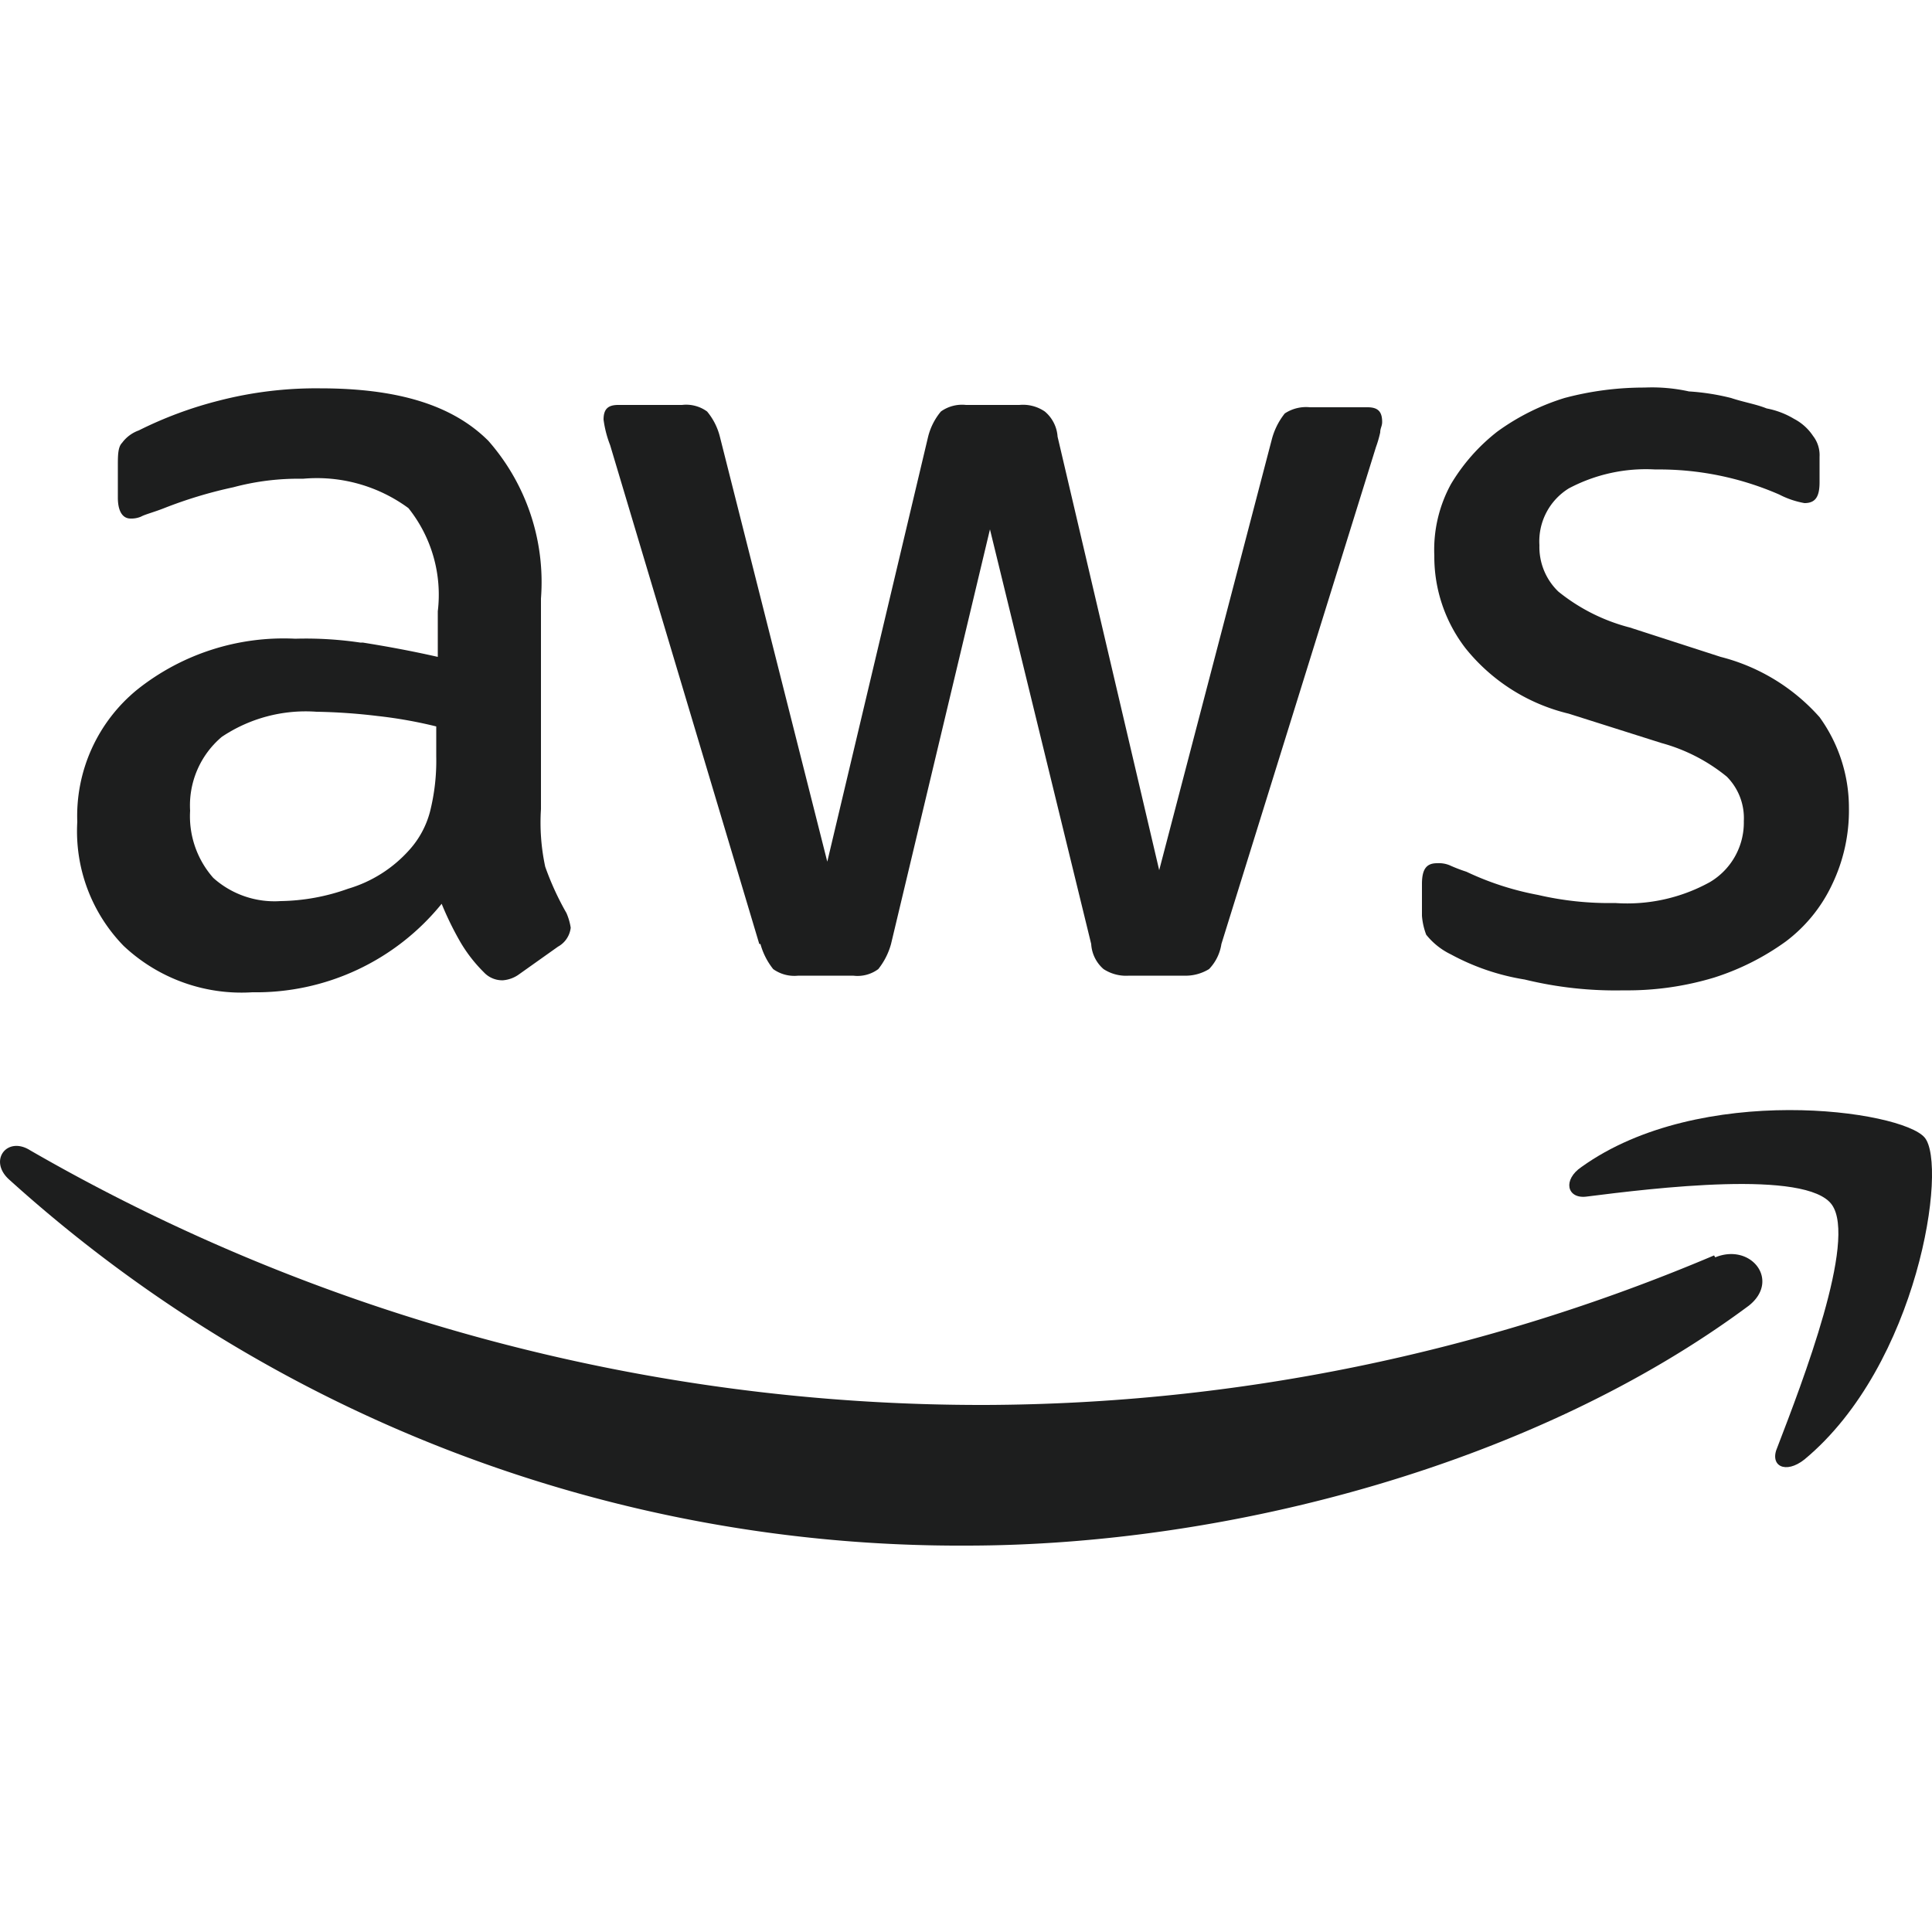 <svg xmlns="http://www.w3.org/2000/svg" viewBox="0 0 50 50"><defs><style>.a{fill:#1d1e1e;}</style></defs><path class="a" d="M37.55,24.7a5.986,5.986,0,0,0,1.91.65,9.9,9.9,0,0,0,2.56.28,7.761,7.761,0,0,0,2.34-.33,6.55,6.55,0,0,0,1.85-.93,3.94,3.94,0,0,0,1.2-1.47,4.421,4.421,0,0,0,.44-2,4,4,0,0,0-.76-2.34A5.1,5.1,0,0,0,44.53,17l-2.35-.76a4.876,4.876,0,0,1-1.85-.93,1.6,1.6,0,0,1-.49-1.2,1.61,1.61,0,0,1,.76-1.47,4.256,4.256,0,0,1,2.24-.49,7.773,7.773,0,0,1,3.21.65,2.259,2.259,0,0,0,.65.22c.28,0,.39-.16.39-.54v-.66a.809.809,0,0,0-.17-.54,1.321,1.321,0,0,0-.49-.44,2.157,2.157,0,0,0-.71-.27c-.27-.11-.59-.16-.92-.27a5.988,5.988,0,0,0-1.09-.17,4.443,4.443,0,0,0-1.15-.1,7.99,7.99,0,0,0-2.07.27,5.917,5.917,0,0,0-1.74.87,4.909,4.909,0,0,0-1.2,1.36,3.541,3.541,0,0,0-.43,1.85,3.88,3.88,0,0,0,.81,2.4,4.881,4.881,0,0,0,2.67,1.69l2.4.76a4.568,4.568,0,0,1,1.69.87,1.522,1.522,0,0,1,.44,1.15,1.791,1.791,0,0,1-.88,1.58,4.431,4.431,0,0,1-2.45.54,8.153,8.153,0,0,1-2-.21,7.526,7.526,0,0,1-1.85-.6,4.039,4.039,0,0,1-.44-.17.745.745,0,0,0-.32-.05c-.28,0-.39.16-.39.54v.82a1.751,1.751,0,0,0,.11.49,1.837,1.837,0,0,0,.6.49Z"/><path class="a" d="M9.39,16.64a9.583,9.583,0,0,0-1.75-.11,6.081,6.081,0,0,0-4.08,1.31A4.219,4.219,0,0,0,2,21.27a4.25,4.25,0,0,0,1.2,3.21,4.449,4.449,0,0,0,3.33,1.2,6.182,6.182,0,0,0,4.9-2.29,8.117,8.117,0,0,0,.49,1,3.824,3.824,0,0,0,.6.77.651.651,0,0,0,.49.21.817.817,0,0,0,.43-.16l1-.71a.643.643,0,0,0,.33-.49,1.519,1.519,0,0,0-.11-.38,7.348,7.348,0,0,1-.55-1.2A5.442,5.442,0,0,1,14,20.94V15.49a5.538,5.538,0,0,0-1.36-4.08c-.93-.93-2.35-1.36-4.36-1.36a10.061,10.061,0,0,0-2.62.32,10.245,10.245,0,0,0-2.07.77.92.92,0,0,0-.43.32c-.11.11-.11.33-.11.6v.82c0,.33.11.54.33.54a.639.639,0,0,0,.27-.05c.11-.06.32-.11.6-.22a11.421,11.421,0,0,1,1.79-.54,6.511,6.511,0,0,1,1.8-.22,4,4,0,0,1,2.73.76,3.59,3.59,0,0,1,.76,2.67V17c-.71-.16-1.31-.27-2-.38Zm1.9,2.94A5.393,5.393,0,0,1,11.13,21a2.376,2.376,0,0,1-.54,1,3.42,3.42,0,0,1-1.58,1,5.384,5.384,0,0,1-1.75.32,2.369,2.369,0,0,1-1.74-.6,2.411,2.411,0,0,1-.6-1.74,2.322,2.322,0,0,1,.82-1.91,3.9,3.9,0,0,1,2.45-.65,15.173,15.173,0,0,1,1.58.11,11.684,11.684,0,0,1,1.52.27v.78Z"/><path class="a" d="M19.68,24.43a1.811,1.811,0,0,0,.33.65.941.941,0,0,0,.65.17h1.42a.9.9,0,0,0,.65-.17,1.811,1.811,0,0,0,.33-.65L25.62,13.7l2.62,10.73a.93.93,0,0,0,.32.65,1.069,1.069,0,0,0,.66.17h1.41a1.169,1.169,0,0,0,.66-.17,1.189,1.189,0,0,0,.32-.65l4-12.86a2.947,2.947,0,0,0,.11-.38c0-.11.05-.16.05-.27,0-.27-.11-.38-.38-.38H33.9a1,1,0,0,0-.65.16,1.811,1.811,0,0,0-.33.65L30,22.52,27.37,11.3a.929.929,0,0,0-.33-.65,1,1,0,0,0-.66-.17H25a.941.941,0,0,0-.65.17,1.644,1.644,0,0,0-.33.65l-2.61,11-2.78-11a1.644,1.644,0,0,0-.33-.65.919.919,0,0,0-.65-.17H16c-.27,0-.38.11-.38.38a2.835,2.835,0,0,0,.17.66l3.86,12.91Z"/><path class="a" d="M44.36,32.49a48.73,48.73,0,0,1-18.85,3.87A49.277,49.277,0,0,1,.78,29.77c-.6-.38-1.09.27-.54.76A36.672,36.672,0,0,0,25,40c6.81,0,14.76-2.12,20.26-6.21.82-.65.06-1.63-.87-1.25Z"/><path class="a" d="M40.93,30.2c-.49.33-.38.82.11.77,1.74-.22,5.72-.71,6.37.21s-.76,4.58-1.41,6.27c-.22.49.21.71.7.32,2.95-2.45,3.71-7.62,3.11-8.33S44,28,40.93,30.2Z"/></svg>